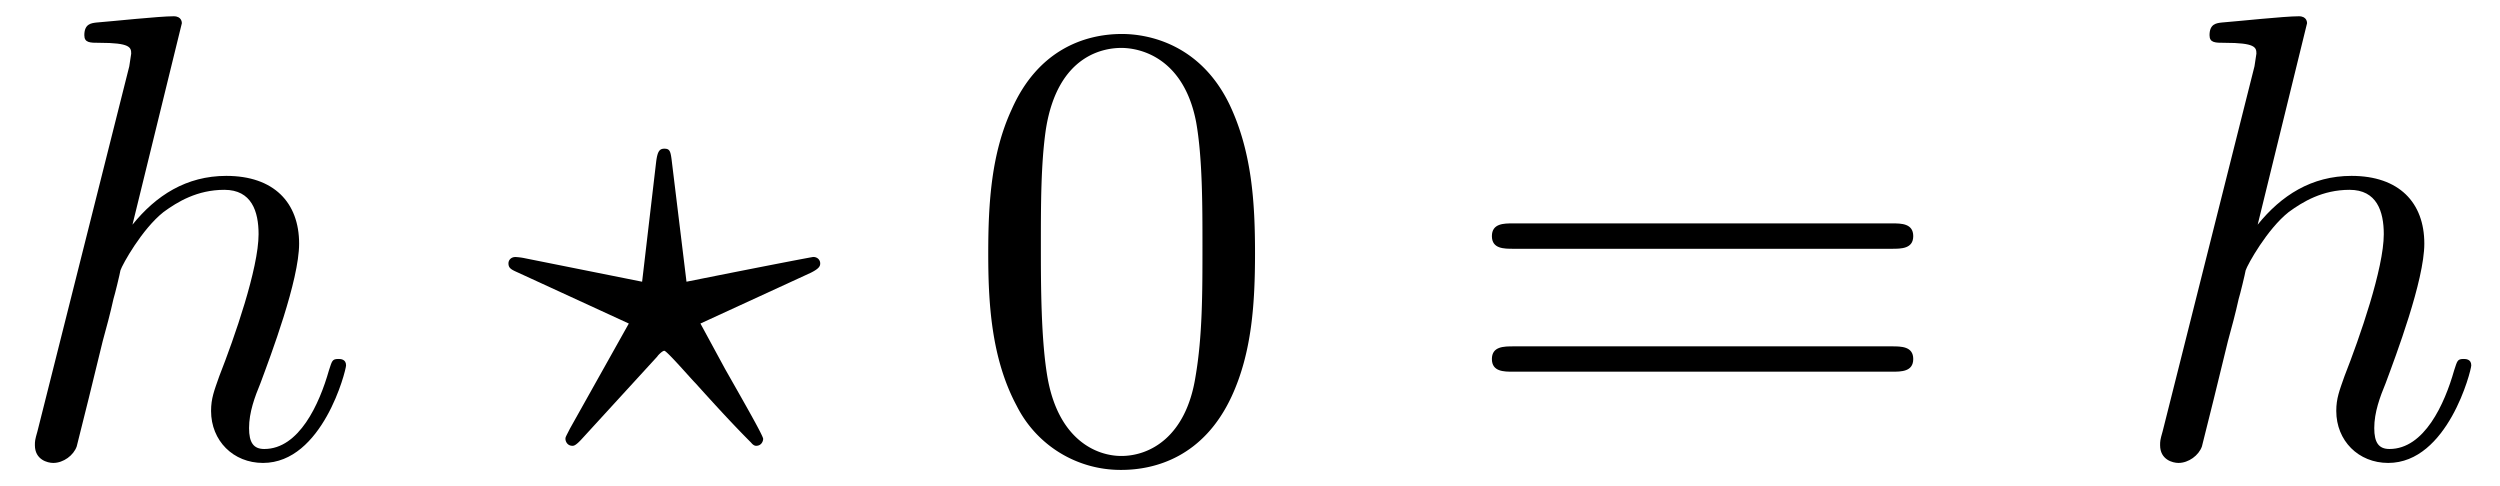 <svg xmlns="http://www.w3.org/2000/svg" xmlns:xlink="http://www.w3.org/1999/xlink" width="72" height="14" viewBox="1872.02 1482.942 43.039 8.369"><defs><path id="g1-48" d="M5.018-3.49c0-.874-.054-1.746-.436-2.554C4.08-7.09 3.185-7.265 2.727-7.265c-.654 0-1.45.283-1.898 1.298C.48-5.215.425-4.364.425-3.491c0 .818.044 1.8.491 2.63A2 2 0 0 0 2.716.24c.59 0 1.419-.23 1.899-1.265.349-.753.403-1.604.403-2.466M2.716 0c-.425 0-1.069-.273-1.265-1.32-.12-.655-.12-1.658-.12-2.302 0-.698 0-1.418.087-2.007.207-1.298 1.026-1.396 1.298-1.396.36 0 1.08.196 1.288 1.276.109.61.109 1.44.109 2.127 0 .818 0 1.56-.12 2.258C3.829-.327 3.207 0 2.716 0"/><path id="g1-61" d="M7.495-3.567c.163 0 .37 0 .37-.218s-.207-.219-.36-.219H.971c-.153 0-.36 0-.36.219s.207.218.37.218zm.01 2.116c.153 0 .36 0 .36-.218s-.207-.218-.37-.218H.982c-.164 0-.371 0-.371.218s.207.218.36.218z"/><path id="g0-63" d="M2.607-1.713c.011-.022.088-.098.12-.098.044 0 .458.48.535.556.316.35.633.699.96 1.026.043.054.076.054.087.054.087 0 .12-.076.12-.12 0-.054-.338-.643-.654-1.2l-.426-.785 1.898-.873c.153-.076.164-.12.164-.163 0-.055-.044-.11-.12-.11-.011 0-.546.099-2.182.426l-.25-2.05c-.023-.197-.034-.24-.132-.24-.087 0-.12.054-.142.24L2.345-3 .327-3.404a1 1 0 0 0-.163-.021c-.077 0-.12.054-.12.109 0 .087.054.109.174.163l1.898.873L1.102-.47c-.066.132-.077.143-.077.175 0 .044.033.12.12.12.022 0 .055 0 .164-.12z"/><path id="g0-104" d="M3.13-7.45c0-.012 0-.12-.14-.12-.252 0-1.048.086-1.332.108-.087.011-.207.022-.207.218 0 .131.098.131.262.131.523 0 .545.077.545.186l-.033.218L.644-.425C.6-.273.6-.251.6-.185.6.065.818.12.916.12c.175 0 .35-.13.404-.284l.207-.829.24-.982c.066-.24.131-.48.186-.73.022-.066.109-.426.12-.491.032-.099.37-.71.742-1.004.24-.175.578-.382 1.047-.382s.589.371.589.764c0 .589-.415 1.778-.676 2.443-.088.251-.142.382-.142.6 0 .513.382.895.894.895 1.026 0 1.43-1.593 1.43-1.68 0-.11-.099-.11-.132-.11-.109 0-.109.034-.163.197C5.498-.895 5.149-.12 4.549-.12c-.185 0-.262-.11-.262-.36 0-.273.098-.535.197-.775.174-.469.665-1.767.665-2.4 0-.709-.436-1.167-1.254-1.167-.688 0-1.211.338-1.615.84z"/></defs><g id="page1"><use xlink:href="#g0-104" x="1872.02" y="1490.792"/><use xlink:href="#g0-63" x="1880.729" y="1490.792"/><use xlink:href="#g1-48" x="1888.608" y="1490.792"/><use xlink:href="#g1-61" x="1897.093" y="1490.792"/><use xlink:href="#g0-104" x="1908.608" y="1490.792"/></g><script type="text/ecmascript">if(window.parent.postMessage)window.parent.postMessage(&quot;0.651|54|10.5|&quot;+window.location,&quot;*&quot;);</script></svg>